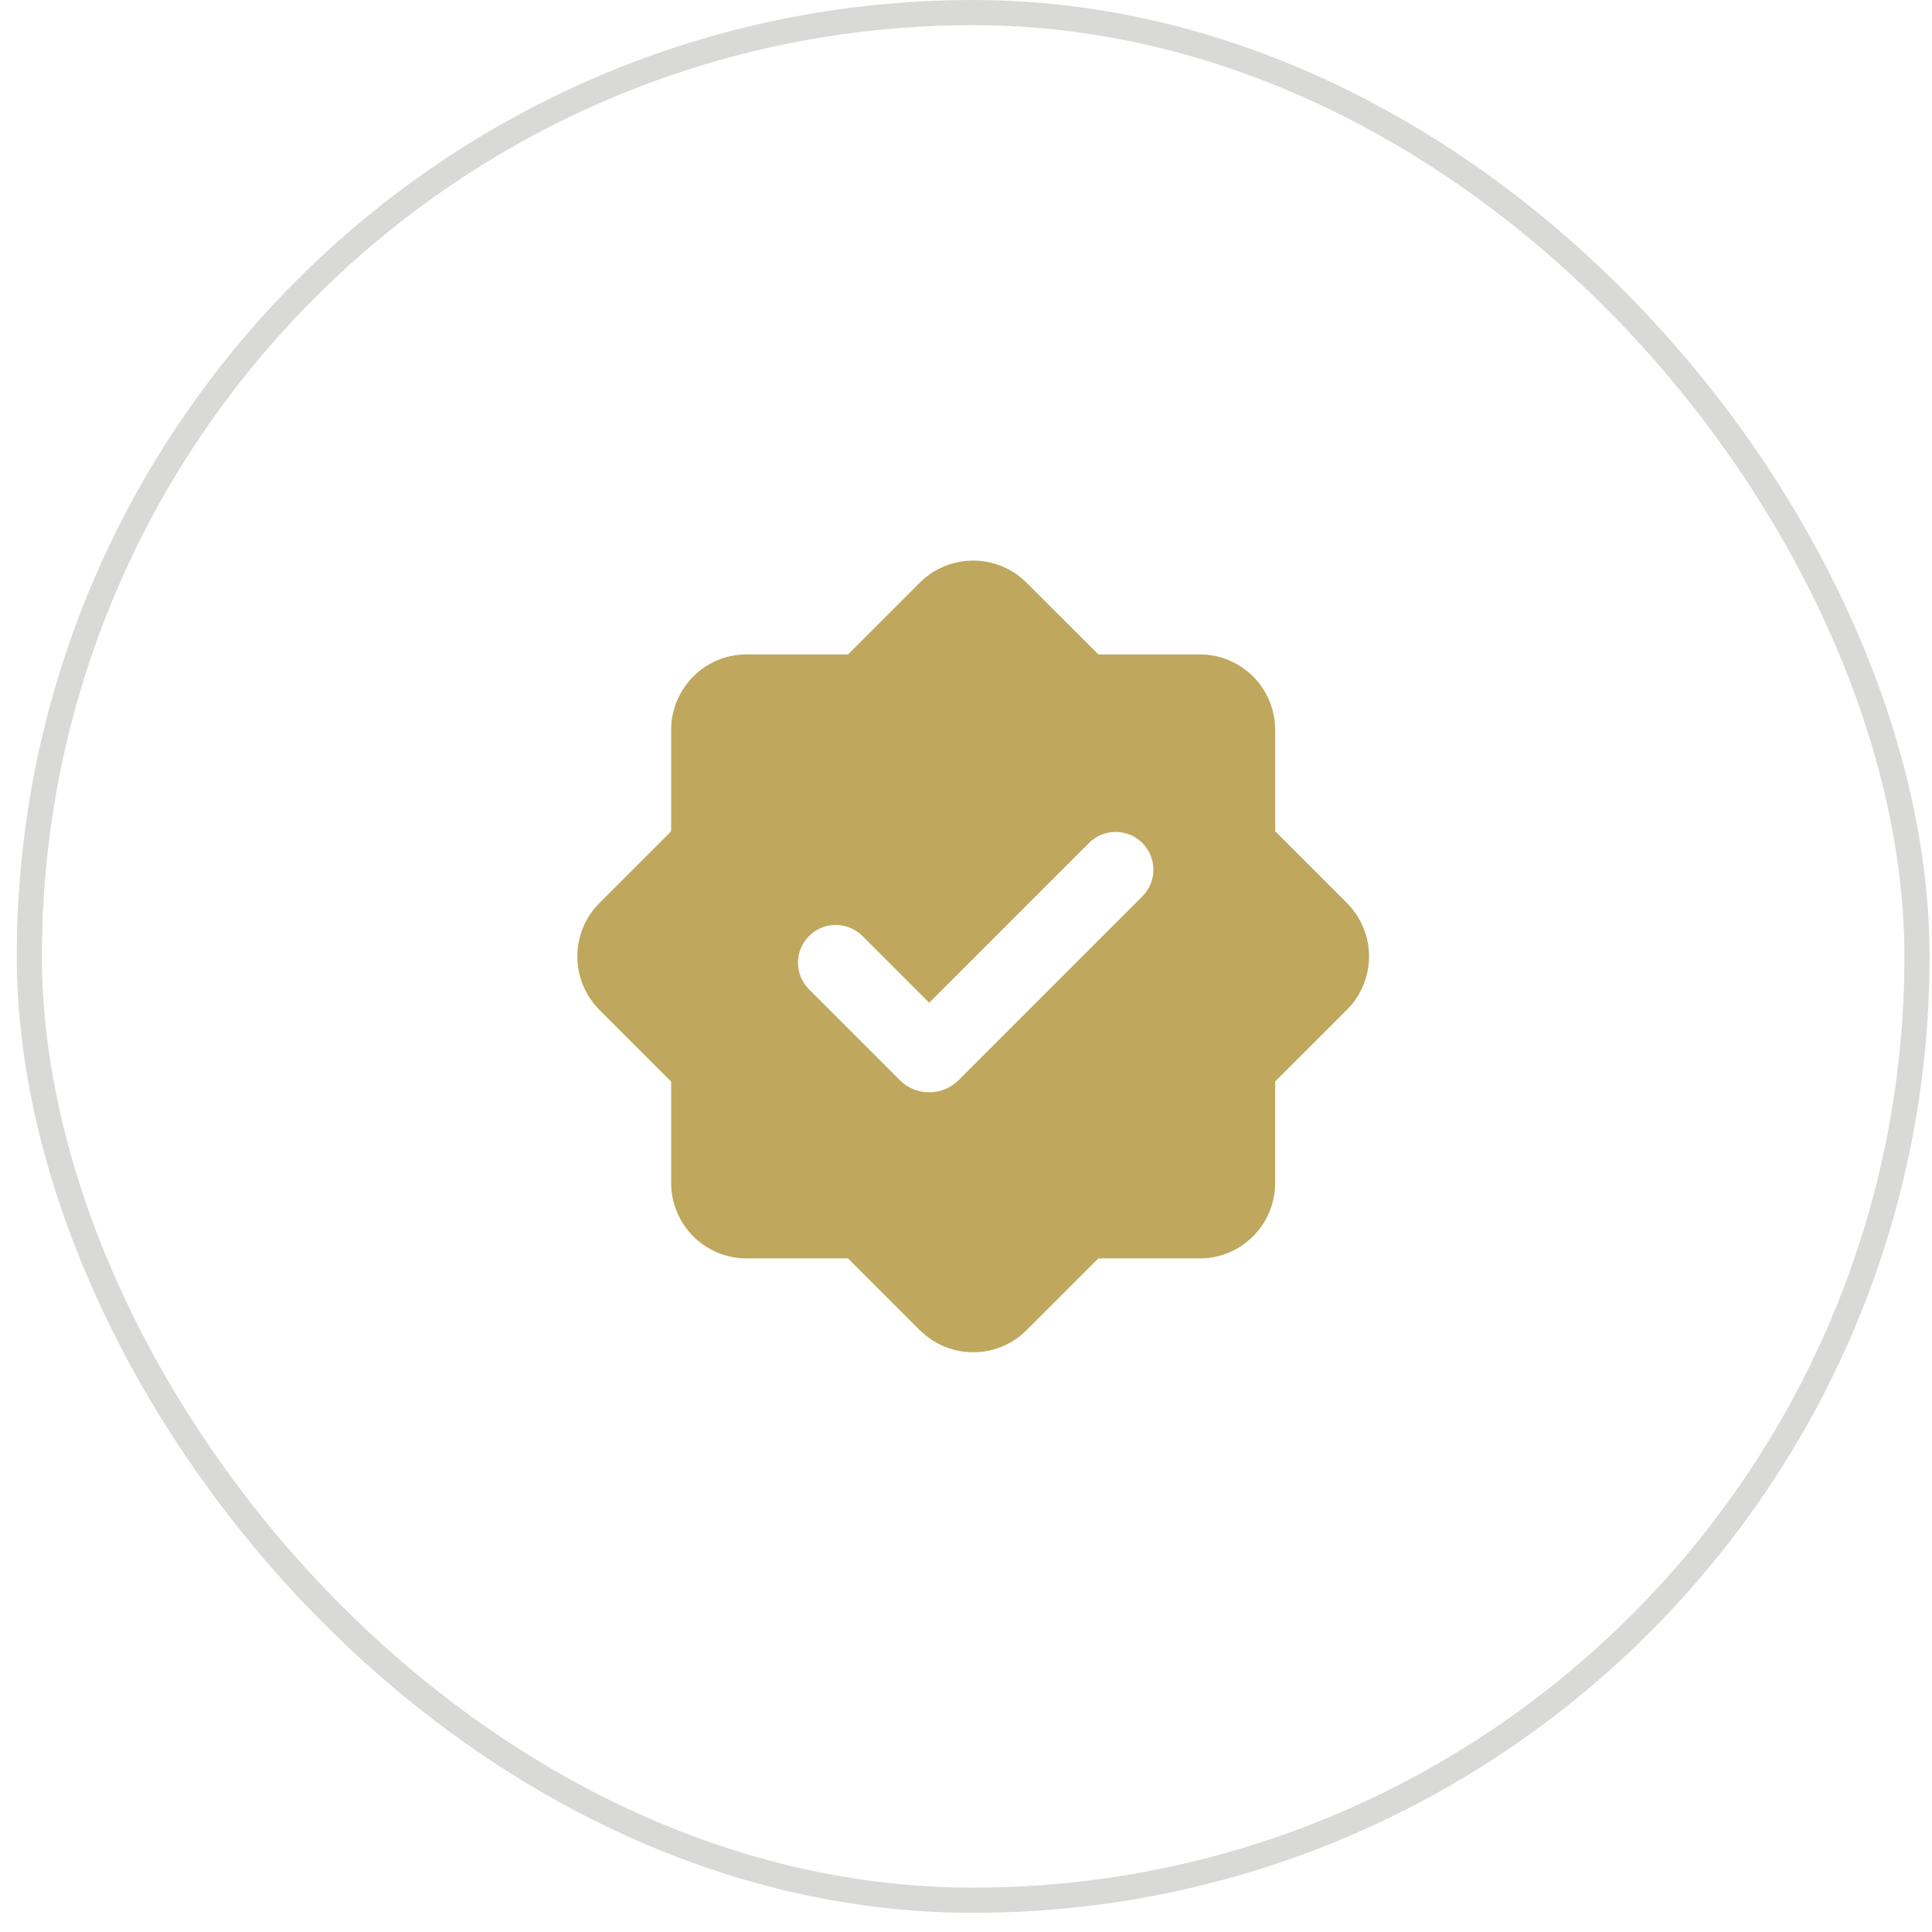 <svg width="52" height="52" viewBox="0 0 52 52" fill="none" xmlns="http://www.w3.org/2000/svg">
<rect x="0.79" y="0.339" width="50.806" height="50.806" rx="25.403" stroke="#D9D9D8" stroke-width="0.677"/>
<g clip-path="url(#clip0_34_1049)">
<path fill-rule="evenodd" clip-rule="evenodd" d="M24.756 15.682C25.116 15.323 25.597 15.112 26.105 15.09C26.613 15.068 27.111 15.237 27.5 15.564L27.63 15.683L29.561 17.613H32.29C32.803 17.613 33.296 17.807 33.672 18.155C34.048 18.504 34.278 18.982 34.316 19.493L34.322 19.645V22.374L36.253 24.305C36.612 24.665 36.824 25.146 36.846 25.654C36.868 26.163 36.698 26.66 36.371 27.05L36.252 27.179L34.321 29.109V31.839C34.321 32.351 34.128 32.845 33.779 33.221C33.431 33.597 32.953 33.827 32.441 33.866L32.29 33.871H29.562L27.631 35.801C27.271 36.161 26.79 36.373 26.282 36.394C25.773 36.416 25.276 36.247 24.887 35.919L24.757 35.801L22.827 33.871H20.096C19.584 33.871 19.09 33.677 18.714 33.329C18.338 32.98 18.108 32.502 18.069 31.991L18.064 31.839V29.109L16.134 27.179C15.774 26.819 15.562 26.337 15.541 25.829C15.519 25.321 15.688 24.823 16.016 24.434L16.134 24.305L18.064 22.374V19.645C18.064 19.133 18.258 18.639 18.607 18.263C18.955 17.887 19.433 17.657 19.944 17.619L20.096 17.613H22.826L24.756 15.682ZM29.322 22.676L25.009 26.989L23.213 25.192C23.022 25.002 22.764 24.895 22.494 24.895C22.225 24.895 21.966 25.002 21.776 25.193C21.585 25.383 21.478 25.642 21.478 25.911C21.478 26.181 21.585 26.439 21.776 26.63L24.219 29.073C24.323 29.177 24.446 29.259 24.581 29.315C24.717 29.371 24.863 29.4 25.009 29.4C25.156 29.4 25.302 29.371 25.437 29.315C25.573 29.259 25.696 29.177 25.8 29.073L30.759 24.113C30.944 23.921 31.046 23.665 31.044 23.398C31.042 23.132 30.935 22.877 30.746 22.689C30.558 22.5 30.303 22.393 30.037 22.391C29.77 22.389 29.514 22.491 29.322 22.676Z" fill="#BFA75D"/>
</g>
<defs>
<clipPath id="clip0_34_1049">
<rect width="24.387" height="24.387" fill="white" transform="translate(14 13.549)"/>
</clipPath>
</defs>
</svg>
